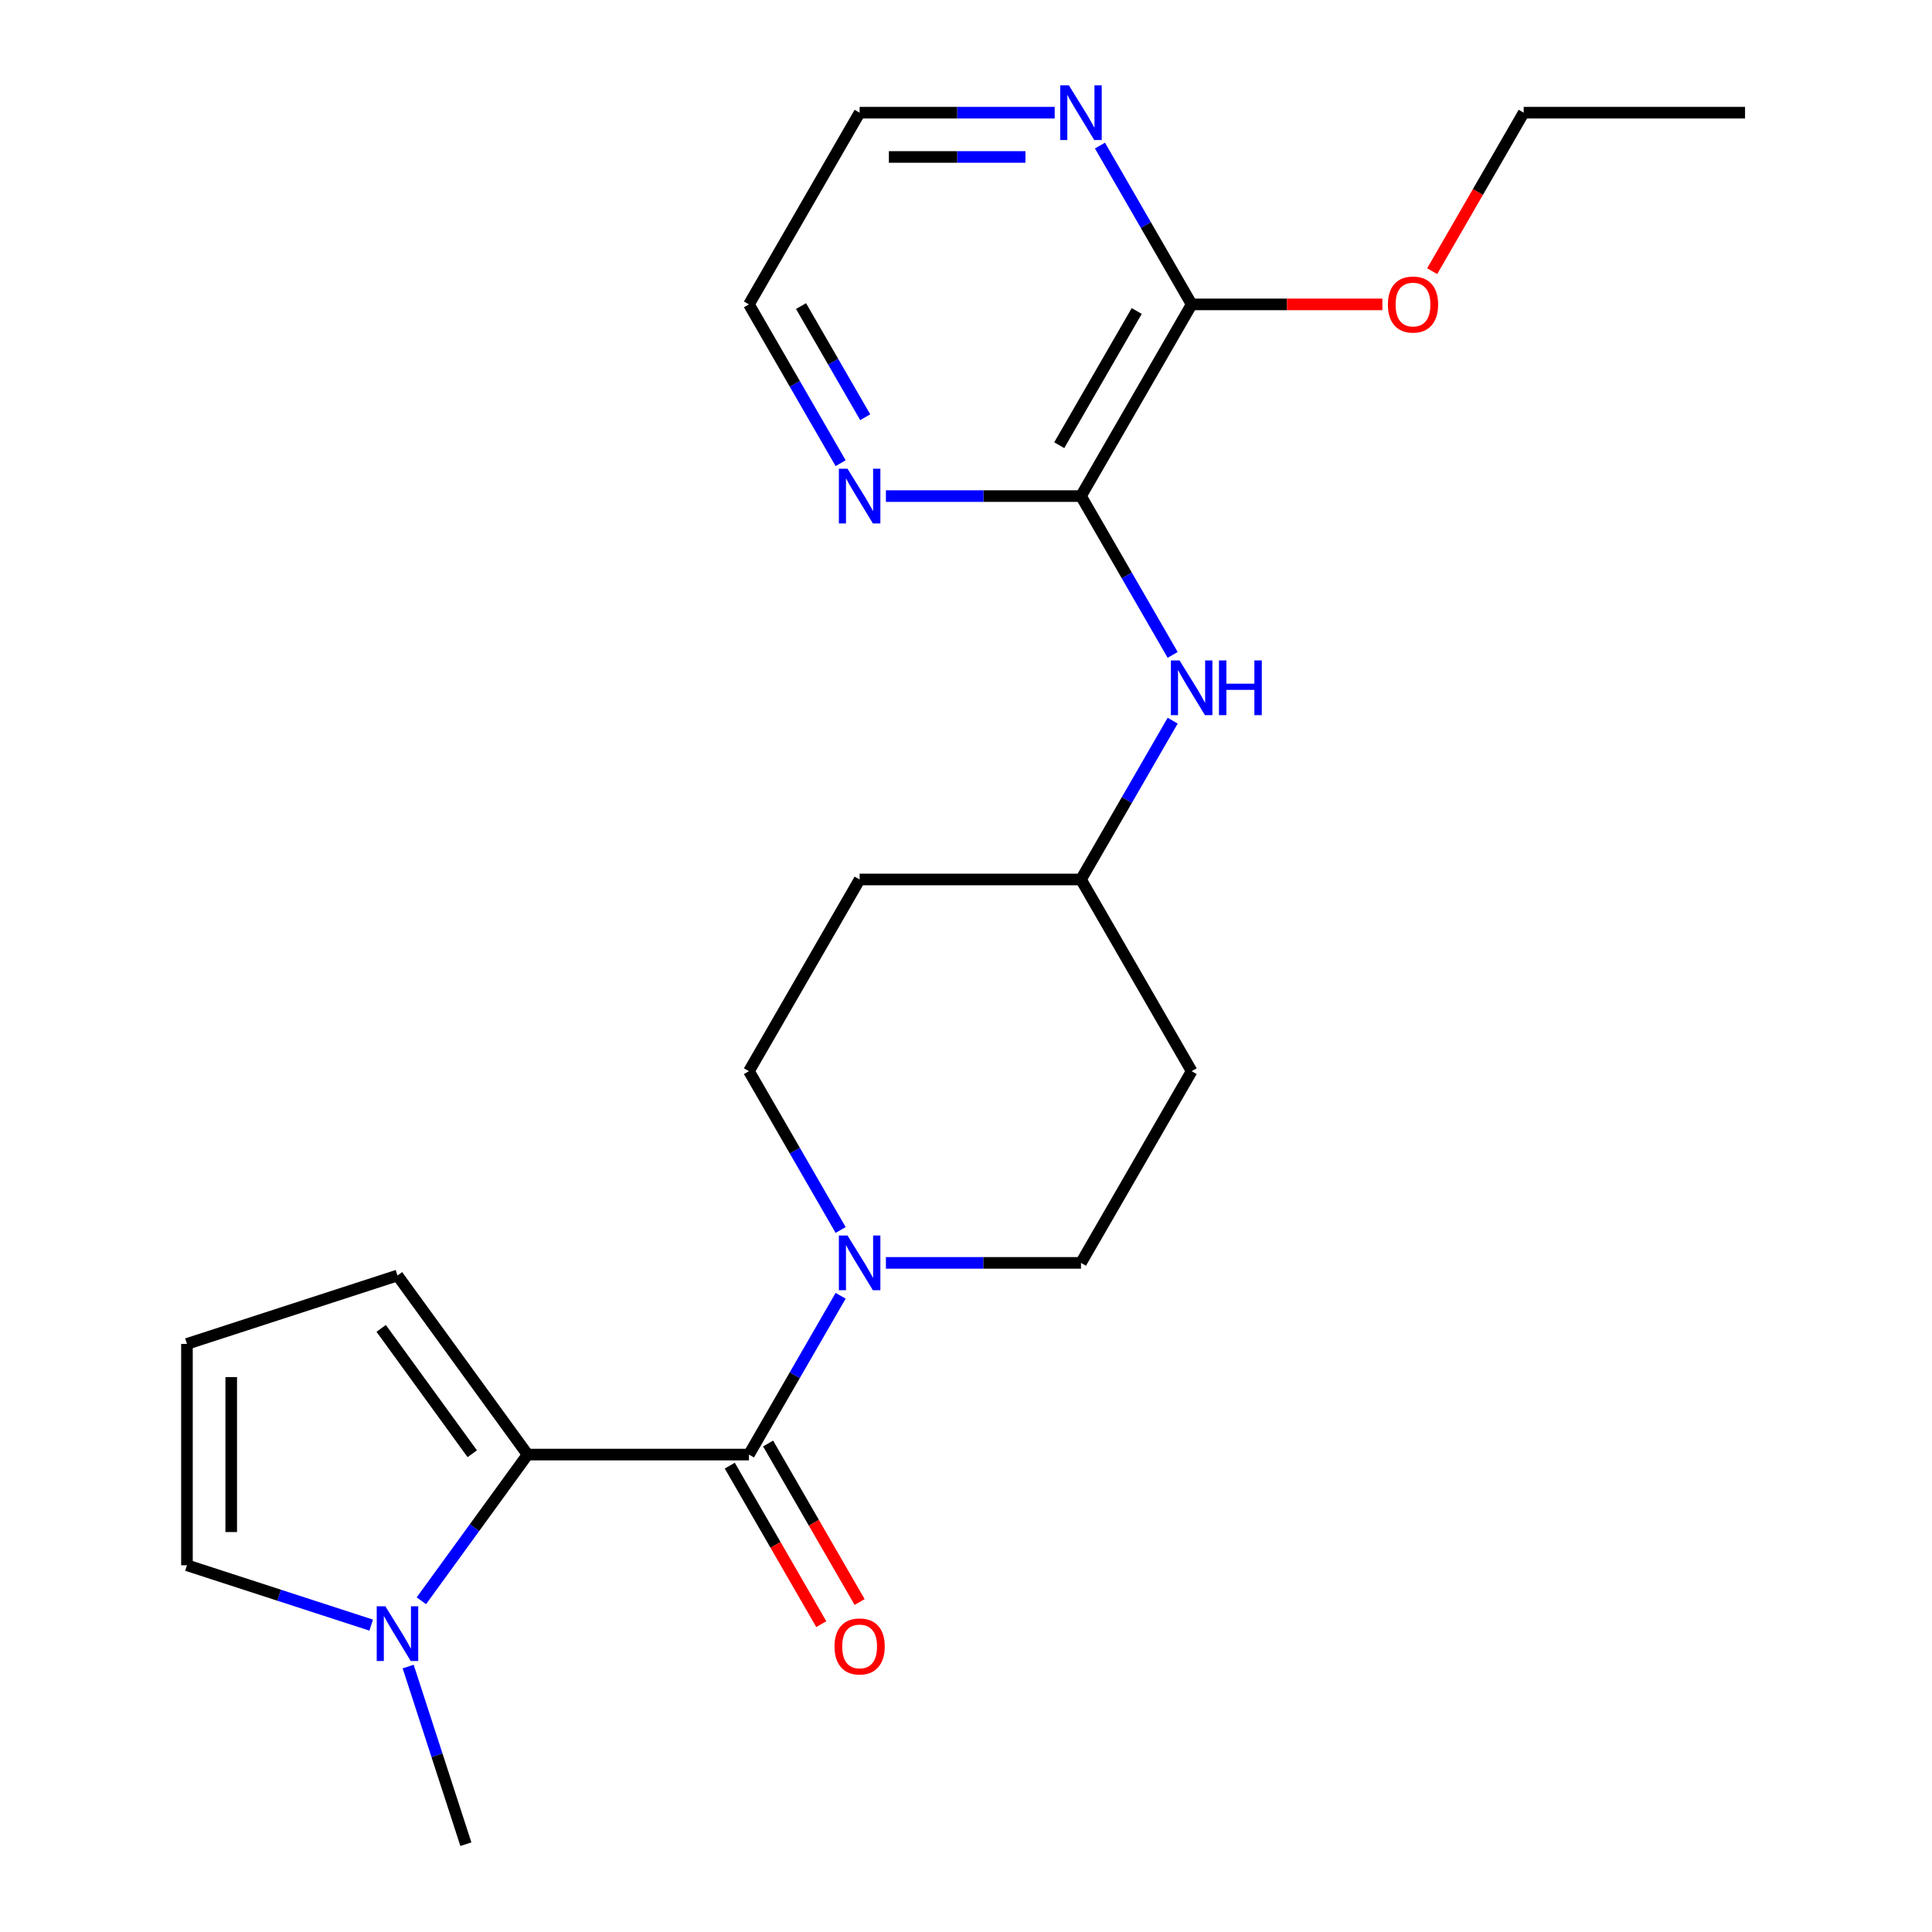 <?xml version='1.0' encoding='iso-8859-1'?>
<svg version='1.1' baseProfile='full'
              xmlns='http://www.w3.org/2000/svg'
                      xmlns:rdkit='http://www.rdkit.org/xml'
                      xmlns:xlink='http://www.w3.org/1999/xlink'
                  xml:space='preserve'
width='1000px' height='1000px' viewBox='0 0 1000 1000'>
<!-- END OF HEADER -->
<rect style='opacity:1.0;fill:#FFFFFF;stroke:none' width='1000' height='1000' x='0' y='0'> </rect>
<path class='bond-0' d='M 387.652,752.888 L 273.079,752.888' style='fill:none;fill-rule:evenodd;stroke:#000000;stroke-width:6px;stroke-linecap:butt;stroke-linejoin:miter;stroke-opacity:1' />
<path class='bond-1' d='M 387.652,752.888 L 411.381,711.789' style='fill:none;fill-rule:evenodd;stroke:#000000;stroke-width:6px;stroke-linecap:butt;stroke-linejoin:miter;stroke-opacity:1' />
<path class='bond-1' d='M 411.381,711.789 L 435.109,670.689' style='fill:none;fill-rule:evenodd;stroke:#0000FF;stroke-width:6px;stroke-linecap:butt;stroke-linejoin:miter;stroke-opacity:1' />
<path class='bond-11' d='M 377.73,758.617 L 401.412,799.636' style='fill:none;fill-rule:evenodd;stroke:#000000;stroke-width:6px;stroke-linecap:butt;stroke-linejoin:miter;stroke-opacity:1' />
<path class='bond-11' d='M 401.412,799.636 L 425.095,840.656' style='fill:none;fill-rule:evenodd;stroke:#FF0000;stroke-width:6px;stroke-linecap:butt;stroke-linejoin:miter;stroke-opacity:1' />
<path class='bond-11' d='M 397.574,747.159 L 421.257,788.179' style='fill:none;fill-rule:evenodd;stroke:#000000;stroke-width:6px;stroke-linecap:butt;stroke-linejoin:miter;stroke-opacity:1' />
<path class='bond-11' d='M 421.257,788.179 L 444.939,829.198' style='fill:none;fill-rule:evenodd;stroke:#FF0000;stroke-width:6px;stroke-linecap:butt;stroke-linejoin:miter;stroke-opacity:1' />
<path class='bond-2' d='M 273.079,752.888 L 245.591,790.722' style='fill:none;fill-rule:evenodd;stroke:#000000;stroke-width:6px;stroke-linecap:butt;stroke-linejoin:miter;stroke-opacity:1' />
<path class='bond-2' d='M 245.591,790.722 L 218.103,828.555' style='fill:none;fill-rule:evenodd;stroke:#0000FF;stroke-width:6px;stroke-linecap:butt;stroke-linejoin:miter;stroke-opacity:1' />
<path class='bond-6' d='M 273.079,752.888 L 205.734,660.196' style='fill:none;fill-rule:evenodd;stroke:#000000;stroke-width:6px;stroke-linecap:butt;stroke-linejoin:miter;stroke-opacity:1' />
<path class='bond-6' d='M 244.439,752.453 L 197.297,687.569' style='fill:none;fill-rule:evenodd;stroke:#000000;stroke-width:6px;stroke-linecap:butt;stroke-linejoin:miter;stroke-opacity:1' />
<path class='bond-12' d='M 458.543,653.665 L 509.027,653.665' style='fill:none;fill-rule:evenodd;stroke:#0000FF;stroke-width:6px;stroke-linecap:butt;stroke-linejoin:miter;stroke-opacity:1' />
<path class='bond-12' d='M 509.027,653.665 L 559.512,653.665' style='fill:none;fill-rule:evenodd;stroke:#000000;stroke-width:6px;stroke-linecap:butt;stroke-linejoin:miter;stroke-opacity:1' />
<path class='bond-13' d='M 435.109,636.64 L 411.381,595.541' style='fill:none;fill-rule:evenodd;stroke:#0000FF;stroke-width:6px;stroke-linecap:butt;stroke-linejoin:miter;stroke-opacity:1' />
<path class='bond-13' d='M 411.381,595.541 L 387.652,554.441' style='fill:none;fill-rule:evenodd;stroke:#000000;stroke-width:6px;stroke-linecap:butt;stroke-linejoin:miter;stroke-opacity:1' />
<path class='bond-8' d='M 192.13,841.16 L 144.449,825.667' style='fill:none;fill-rule:evenodd;stroke:#0000FF;stroke-width:6px;stroke-linecap:butt;stroke-linejoin:miter;stroke-opacity:1' />
<path class='bond-8' d='M 144.449,825.667 L 96.769,810.175' style='fill:none;fill-rule:evenodd;stroke:#000000;stroke-width:6px;stroke-linecap:butt;stroke-linejoin:miter;stroke-opacity:1' />
<path class='bond-18' d='M 211.266,862.604 L 226.202,908.575' style='fill:none;fill-rule:evenodd;stroke:#0000FF;stroke-width:6px;stroke-linecap:butt;stroke-linejoin:miter;stroke-opacity:1' />
<path class='bond-18' d='M 226.202,908.575 L 241.139,954.545' style='fill:none;fill-rule:evenodd;stroke:#000000;stroke-width:6px;stroke-linecap:butt;stroke-linejoin:miter;stroke-opacity:1' />
<path class='bond-3' d='M 559.512,256.771 L 583.241,297.871' style='fill:none;fill-rule:evenodd;stroke:#000000;stroke-width:6px;stroke-linecap:butt;stroke-linejoin:miter;stroke-opacity:1' />
<path class='bond-3' d='M 583.241,297.871 L 606.969,338.97' style='fill:none;fill-rule:evenodd;stroke:#0000FF;stroke-width:6px;stroke-linecap:butt;stroke-linejoin:miter;stroke-opacity:1' />
<path class='bond-4' d='M 559.512,256.771 L 616.798,157.548' style='fill:none;fill-rule:evenodd;stroke:#000000;stroke-width:6px;stroke-linecap:butt;stroke-linejoin:miter;stroke-opacity:1' />
<path class='bond-4' d='M 548.26,230.431 L 588.361,160.974' style='fill:none;fill-rule:evenodd;stroke:#000000;stroke-width:6px;stroke-linecap:butt;stroke-linejoin:miter;stroke-opacity:1' />
<path class='bond-7' d='M 559.512,256.771 L 509.027,256.771' style='fill:none;fill-rule:evenodd;stroke:#000000;stroke-width:6px;stroke-linecap:butt;stroke-linejoin:miter;stroke-opacity:1' />
<path class='bond-7' d='M 509.027,256.771 L 458.543,256.771' style='fill:none;fill-rule:evenodd;stroke:#0000FF;stroke-width:6px;stroke-linecap:butt;stroke-linejoin:miter;stroke-opacity:1' />
<path class='bond-9' d='M 616.798,157.548 L 593.07,116.449' style='fill:none;fill-rule:evenodd;stroke:#000000;stroke-width:6px;stroke-linecap:butt;stroke-linejoin:miter;stroke-opacity:1' />
<path class='bond-9' d='M 593.07,116.449 L 569.341,75.349' style='fill:none;fill-rule:evenodd;stroke:#0000FF;stroke-width:6px;stroke-linecap:butt;stroke-linejoin:miter;stroke-opacity:1' />
<path class='bond-17' d='M 616.798,157.548 L 666.153,157.548' style='fill:none;fill-rule:evenodd;stroke:#000000;stroke-width:6px;stroke-linecap:butt;stroke-linejoin:miter;stroke-opacity:1' />
<path class='bond-17' d='M 666.153,157.548 L 715.507,157.548' style='fill:none;fill-rule:evenodd;stroke:#FF0000;stroke-width:6px;stroke-linecap:butt;stroke-linejoin:miter;stroke-opacity:1' />
<path class='bond-5' d='M 606.969,373.019 L 583.241,414.119' style='fill:none;fill-rule:evenodd;stroke:#0000FF;stroke-width:6px;stroke-linecap:butt;stroke-linejoin:miter;stroke-opacity:1' />
<path class='bond-5' d='M 583.241,414.119 L 559.512,455.218' style='fill:none;fill-rule:evenodd;stroke:#000000;stroke-width:6px;stroke-linecap:butt;stroke-linejoin:miter;stroke-opacity:1' />
<path class='bond-10' d='M 205.734,660.196 L 96.769,695.601' style='fill:none;fill-rule:evenodd;stroke:#000000;stroke-width:6px;stroke-linecap:butt;stroke-linejoin:miter;stroke-opacity:1' />
<path class='bond-19' d='M 435.109,239.747 L 411.381,198.648' style='fill:none;fill-rule:evenodd;stroke:#0000FF;stroke-width:6px;stroke-linecap:butt;stroke-linejoin:miter;stroke-opacity:1' />
<path class='bond-19' d='M 411.381,198.648 L 387.652,157.548' style='fill:none;fill-rule:evenodd;stroke:#000000;stroke-width:6px;stroke-linecap:butt;stroke-linejoin:miter;stroke-opacity:1' />
<path class='bond-19' d='M 447.836,215.96 L 431.225,187.19' style='fill:none;fill-rule:evenodd;stroke:#0000FF;stroke-width:6px;stroke-linecap:butt;stroke-linejoin:miter;stroke-opacity:1' />
<path class='bond-19' d='M 431.225,187.19 L 414.615,158.421' style='fill:none;fill-rule:evenodd;stroke:#000000;stroke-width:6px;stroke-linecap:butt;stroke-linejoin:miter;stroke-opacity:1' />
<path class='bond-23' d='M 96.769,810.175 L 96.769,695.601' style='fill:none;fill-rule:evenodd;stroke:#000000;stroke-width:6px;stroke-linecap:butt;stroke-linejoin:miter;stroke-opacity:1' />
<path class='bond-23' d='M 119.683,792.989 L 119.683,712.787' style='fill:none;fill-rule:evenodd;stroke:#000000;stroke-width:6px;stroke-linecap:butt;stroke-linejoin:miter;stroke-opacity:1' />
<path class='bond-25' d='M 545.907,58.325 L 495.423,58.325' style='fill:none;fill-rule:evenodd;stroke:#0000FF;stroke-width:6px;stroke-linecap:butt;stroke-linejoin:miter;stroke-opacity:1' />
<path class='bond-25' d='M 495.423,58.325 L 444.938,58.325' style='fill:none;fill-rule:evenodd;stroke:#000000;stroke-width:6px;stroke-linecap:butt;stroke-linejoin:miter;stroke-opacity:1' />
<path class='bond-25' d='M 530.762,81.239 L 495.423,81.239' style='fill:none;fill-rule:evenodd;stroke:#0000FF;stroke-width:6px;stroke-linecap:butt;stroke-linejoin:miter;stroke-opacity:1' />
<path class='bond-25' d='M 495.423,81.239 L 460.084,81.239' style='fill:none;fill-rule:evenodd;stroke:#000000;stroke-width:6px;stroke-linecap:butt;stroke-linejoin:miter;stroke-opacity:1' />
<path class='bond-15' d='M 559.512,653.665 L 616.798,554.441' style='fill:none;fill-rule:evenodd;stroke:#000000;stroke-width:6px;stroke-linecap:butt;stroke-linejoin:miter;stroke-opacity:1' />
<path class='bond-14' d='M 387.652,554.441 L 444.938,455.218' style='fill:none;fill-rule:evenodd;stroke:#000000;stroke-width:6px;stroke-linecap:butt;stroke-linejoin:miter;stroke-opacity:1' />
<path class='bond-16' d='M 444.938,455.218 L 559.512,455.218' style='fill:none;fill-rule:evenodd;stroke:#000000;stroke-width:6px;stroke-linecap:butt;stroke-linejoin:miter;stroke-opacity:1' />
<path class='bond-24' d='M 616.798,554.441 L 559.512,455.218' style='fill:none;fill-rule:evenodd;stroke:#000000;stroke-width:6px;stroke-linecap:butt;stroke-linejoin:miter;stroke-opacity:1' />
<path class='bond-21' d='M 741.293,140.364 L 764.976,99.344' style='fill:none;fill-rule:evenodd;stroke:#FF0000;stroke-width:6px;stroke-linecap:butt;stroke-linejoin:miter;stroke-opacity:1' />
<path class='bond-21' d='M 764.976,99.344 L 788.658,58.325' style='fill:none;fill-rule:evenodd;stroke:#000000;stroke-width:6px;stroke-linecap:butt;stroke-linejoin:miter;stroke-opacity:1' />
<path class='bond-20' d='M 387.652,157.548 L 444.938,58.325' style='fill:none;fill-rule:evenodd;stroke:#000000;stroke-width:6px;stroke-linecap:butt;stroke-linejoin:miter;stroke-opacity:1' />
<path class='bond-22' d='M 788.658,58.325 L 903.231,58.325' style='fill:none;fill-rule:evenodd;stroke:#000000;stroke-width:6px;stroke-linecap:butt;stroke-linejoin:miter;stroke-opacity:1' />
<path  class='atom-2' d='M 438.678 639.505
L 447.958 654.505
Q 448.878 655.985, 450.358 658.665
Q 451.838 661.345, 451.918 661.505
L 451.918 639.505
L 455.678 639.505
L 455.678 667.825
L 451.798 667.825
L 441.838 651.425
Q 440.678 649.505, 439.438 647.305
Q 438.238 645.105, 437.878 644.425
L 437.878 667.825
L 434.198 667.825
L 434.198 639.505
L 438.678 639.505
' fill='#0000FF'/>
<path  class='atom-3' d='M 199.474 831.42
L 208.754 846.42
Q 209.674 847.9, 211.154 850.58
Q 212.634 853.26, 212.714 853.42
L 212.714 831.42
L 216.474 831.42
L 216.474 859.74
L 212.594 859.74
L 202.634 843.34
Q 201.474 841.42, 200.234 839.22
Q 199.034 837.02, 198.674 836.34
L 198.674 859.74
L 194.994 859.74
L 194.994 831.42
L 199.474 831.42
' fill='#0000FF'/>
<path  class='atom-6' d='M 610.538 341.835
L 619.818 356.835
Q 620.738 358.315, 622.218 360.995
Q 623.698 363.675, 623.778 363.835
L 623.778 341.835
L 627.538 341.835
L 627.538 370.155
L 623.658 370.155
L 613.698 353.755
Q 612.538 351.835, 611.298 349.635
Q 610.098 347.435, 609.738 346.755
L 609.738 370.155
L 606.058 370.155
L 606.058 341.835
L 610.538 341.835
' fill='#0000FF'/>
<path  class='atom-6' d='M 630.938 341.835
L 634.778 341.835
L 634.778 353.875
L 649.258 353.875
L 649.258 341.835
L 653.098 341.835
L 653.098 370.155
L 649.258 370.155
L 649.258 357.075
L 634.778 357.075
L 634.778 370.155
L 630.938 370.155
L 630.938 341.835
' fill='#0000FF'/>
<path  class='atom-8' d='M 438.678 242.611
L 447.958 257.611
Q 448.878 259.091, 450.358 261.771
Q 451.838 264.451, 451.918 264.611
L 451.918 242.611
L 455.678 242.611
L 455.678 270.931
L 451.798 270.931
L 441.838 254.531
Q 440.678 252.611, 439.438 250.411
Q 438.238 248.211, 437.878 247.531
L 437.878 270.931
L 434.198 270.931
L 434.198 242.611
L 438.678 242.611
' fill='#0000FF'/>
<path  class='atom-10' d='M 553.252 44.165
L 562.532 59.165
Q 563.452 60.645, 564.932 63.325
Q 566.412 66.005, 566.492 66.165
L 566.492 44.165
L 570.252 44.165
L 570.252 72.485
L 566.372 72.485
L 556.412 56.085
Q 555.252 54.165, 554.012 51.965
Q 552.812 49.765, 552.452 49.085
L 552.452 72.485
L 548.772 72.485
L 548.772 44.165
L 553.252 44.165
' fill='#0000FF'/>
<path  class='atom-12' d='M 431.938 852.191
Q 431.938 845.391, 435.298 841.591
Q 438.658 837.791, 444.938 837.791
Q 451.218 837.791, 454.578 841.591
Q 457.938 845.391, 457.938 852.191
Q 457.938 859.071, 454.538 862.991
Q 451.138 866.871, 444.938 866.871
Q 438.698 866.871, 435.298 862.991
Q 431.938 859.111, 431.938 852.191
M 444.938 863.671
Q 449.258 863.671, 451.578 860.791
Q 453.938 857.871, 453.938 852.191
Q 453.938 846.631, 451.578 843.831
Q 449.258 840.991, 444.938 840.991
Q 440.618 840.991, 438.258 843.791
Q 435.938 846.591, 435.938 852.191
Q 435.938 857.911, 438.258 860.791
Q 440.618 863.671, 444.938 863.671
' fill='#FF0000'/>
<path  class='atom-18' d='M 718.372 157.628
Q 718.372 150.828, 721.732 147.028
Q 725.092 143.228, 731.372 143.228
Q 737.652 143.228, 741.012 147.028
Q 744.372 150.828, 744.372 157.628
Q 744.372 164.508, 740.972 168.428
Q 737.572 172.308, 731.372 172.308
Q 725.132 172.308, 721.732 168.428
Q 718.372 164.548, 718.372 157.628
M 731.372 169.108
Q 735.692 169.108, 738.012 166.228
Q 740.372 163.308, 740.372 157.628
Q 740.372 152.068, 738.012 149.268
Q 735.692 146.428, 731.372 146.428
Q 727.052 146.428, 724.692 149.228
Q 722.372 152.028, 722.372 157.628
Q 722.372 163.348, 724.692 166.228
Q 727.052 169.108, 731.372 169.108
' fill='#FF0000'/>
</svg>
